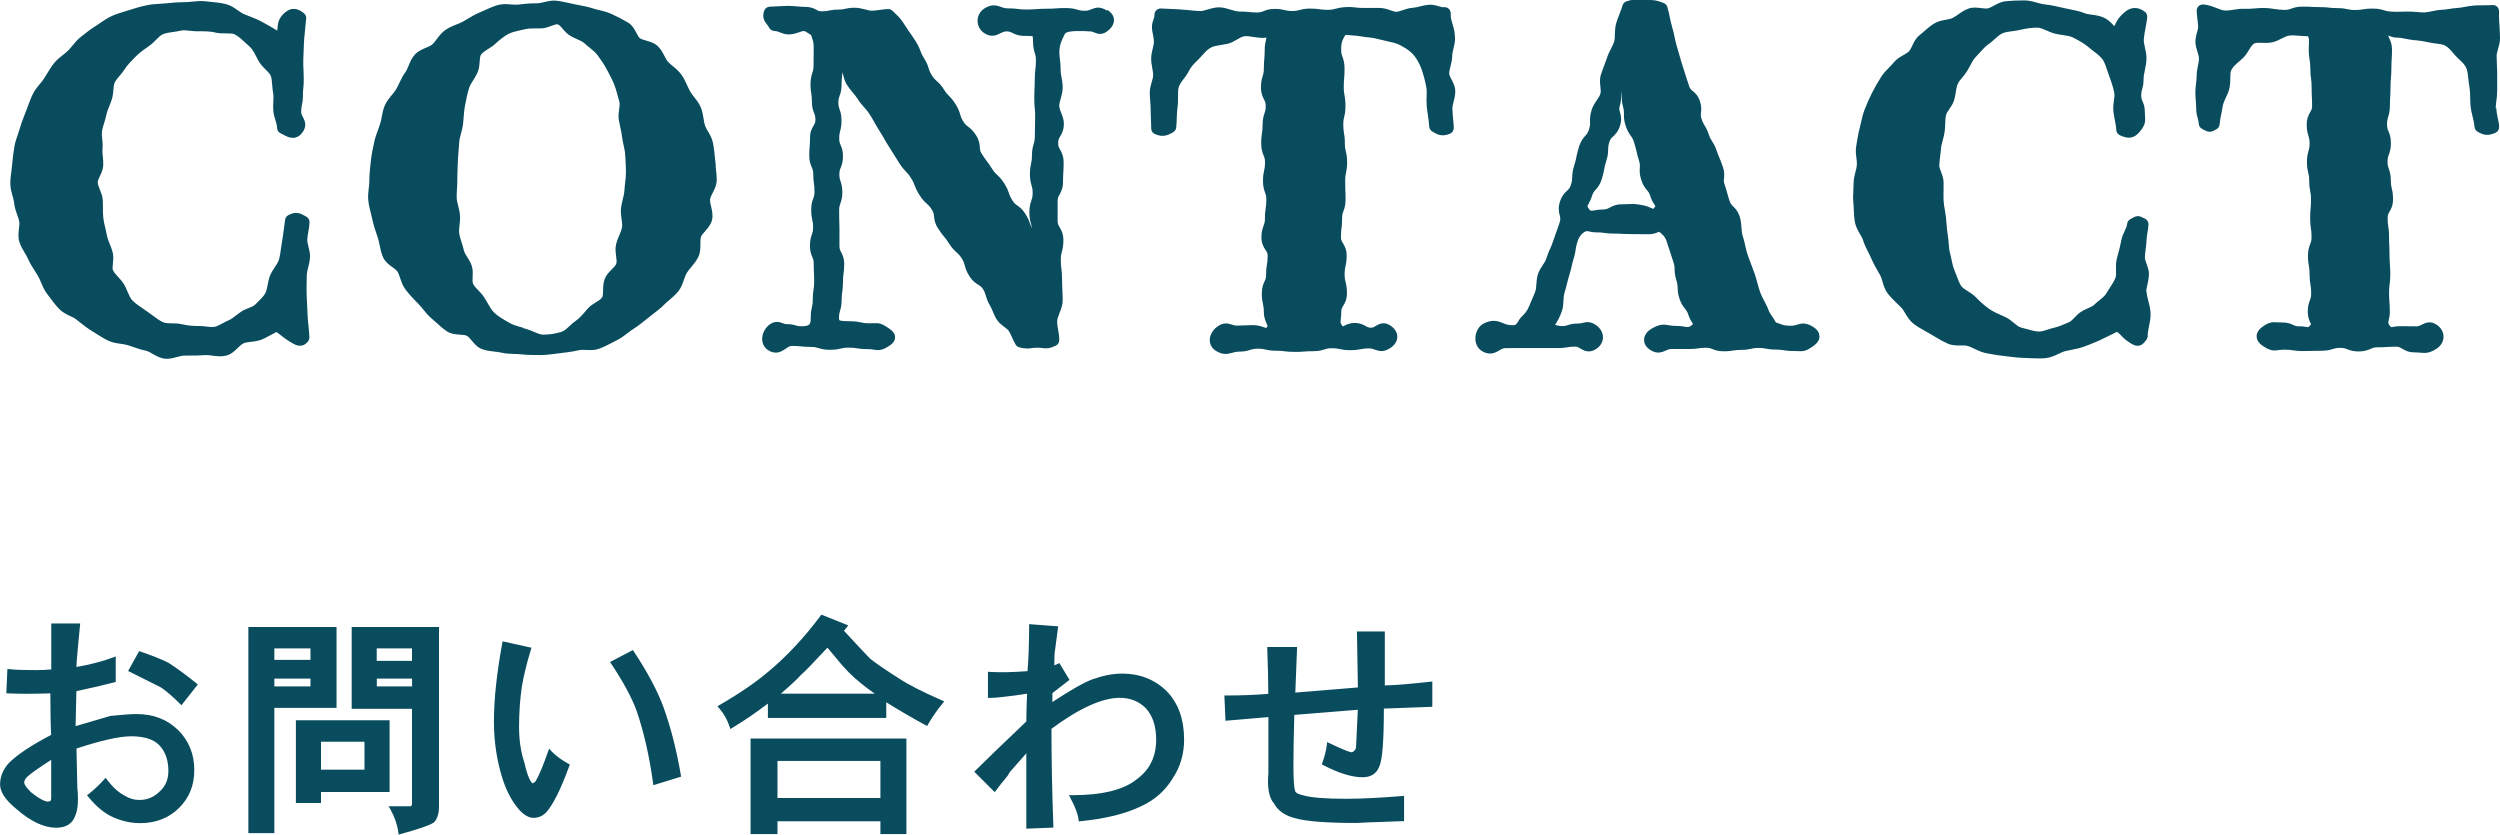 <?xml version="1.0" encoding="UTF-8"?><svg id="_レイヤー_2" xmlns="http://www.w3.org/2000/svg" viewBox="0 0 320.39 106.96"><defs><style>.cls-1{fill:#084c5e;}</style></defs><g id="_レイヤー_1-2"><path class="cls-1" d="M39.32,35.15c-.03.87-.03,1.6-.03,2.21,0,.47.03.97.06,1.48.03.45.05.91.06,1.37.01.49.07,1.02.12,1.53.05.52.11,1.02.12,1.48,0,.18-.05.36-.16.51-.77,1-1.68.46-2.11.2-.72-.43-1.02-.67-1.31-.9-.18-.15-.36-.29-.65-.48-.5.28-.88.47-1.34.71l-.23.12c-.58.3-1.19.37-1.72.43-.34.04-.65.08-.88.17-.25.1-.51.35-.79.62-.4.39-.86.83-1.49.98-.59.14-1.19.07-1.72,0-.36-.05-.7-.09-1-.07-.7.06-1.41.06-2.16.06h-.44c-.28,0-.61.09-.95.18-.4.11-.85.23-1.32.23-.08,0-.16,0-.24-.01-.61-.06-1.12-.36-1.58-.62-.3-.17-.58-.34-.81-.39-.6-.12-1.15-.31-1.67-.49-.23-.08-.46-.16-.69-.23-.28-.09-.59-.13-.92-.18-.5-.07-1.01-.14-1.52-.37-.57-.26-1.08-.58-1.56-.89-.2-.13-.4-.25-.6-.37-.59-.36-1.11-.77-1.61-1.17l-.39-.31c-.21-.17-.5-.31-.81-.45-.45-.22-.96-.46-1.37-.88-.47-.48-.87-1.02-1.26-1.54l-.33-.44c-.34-.45-.55-.94-.75-1.42-.12-.28-.24-.57-.39-.83-.13-.23-.28-.45-.42-.68-.3-.46-.6-.93-.84-1.48-.12-.27-.28-.54-.44-.81-.27-.45-.54-.91-.71-1.46-.17-.56-.1-1.13-.04-1.63.04-.35.08-.68.04-.93-.05-.28-.16-.57-.27-.88-.16-.45-.34-.96-.39-1.52-.03-.28-.11-.59-.21-.92-.13-.47-.28-1-.28-1.56s.07-1.07.14-1.58c.04-.27.07-.54.09-.81.08-.9.17-1.67.3-2.37.09-.53.26-1.02.43-1.5.09-.27.18-.53.25-.79.18-.63.41-1.23.64-1.81l.17-.43c.08-.19.15-.39.22-.59.2-.54.4-1.09.67-1.63.24-.48.56-.87.87-1.24.19-.23.38-.45.53-.69.13-.2.25-.41.38-.61.28-.46.56-.93.92-1.38.34-.42.73-.73,1.12-1.03.23-.18.45-.36.66-.56.2-.2.39-.43.57-.65.31-.38.63-.77,1.05-1.1l.23-.18c.53-.42,1.08-.86,1.69-1.23.22-.13.43-.28.64-.43.44-.3.88-.6,1.4-.84.52-.24,1.06-.41,1.59-.57.23-.07.46-.14.68-.21.75-.25,1.53-.47,2.3-.63.53-.11,1.06-.14,1.57-.17.27-.01.54-.03.81-.06.86-.09,1.59-.15,2.37-.15.34,0,.68-.04,1.02-.07.53-.05,1.08-.11,1.63-.05l.5.05c.72.07,1.46.14,2.17.31.62.15,1.12.5,1.56.81.29.21.57.4.82.5l.44.17c.65.25,1.32.51,1.97.88l.45.25c.44.25.92.51,1.36.79.02-.1.03-.22.04-.35.04-.52.09-1.23.92-1.94h0c1.01-.86,1.84-.43,2.45.05.21.17.33.43.3.7-.03.31-.06.63-.1.96-.06.56-.12,1.14-.16,1.69-.04.61-.06,1.23-.08,1.85l-.03.72c-.02.48,0,.96.03,1.44.02.38.03.75.03,1.13,0,.56-.03.85-.06,1.13-.03.24-.05.48-.05.96,0,.6-.07.92-.13,1.21-.05.24-.09.44-.09.88,0,.24.09.42.22.65.21.4.61,1.16-.11,2.04-.85,1.05-1.82.53-2.34.25-.12-.06-.25-.13-.4-.2-.27-.12-.45-.39-.46-.69-.01-.37-.12-.7-.23-1.06-.11-.34-.21-.7-.25-1.1-.04-.45-.02-.87,0-1.24.02-.4.03-.75-.02-1.04-.07-.37-.1-.74-.13-1.1-.03-.43-.06-.84-.18-1.14-.09-.25-.36-.51-.63-.78-.28-.27-.59-.58-.83-.97-.15-.23-.28-.49-.42-.76-.25-.48-.48-.93-.82-1.23-.19-.16-.38-.34-.57-.52-.43-.4-.88-.82-1.34-1.05-.27-.14-.7-.13-1.15-.13-.44,0-.9,0-1.35-.11-.66-.17-1.34-.16-2.05-.16h-.26c-.31,0-.62-.03-.93-.07-.45-.05-.88-.1-1.25,0-.3.07-.62.12-.93.16-.48.07-.93.13-1.3.29-.29.13-.57.41-.87.71-.27.27-.54.55-.88.78-.59.41-1.22.85-1.73,1.37-.56.57-1.07,1.08-1.44,1.66-.18.29-.4.55-.62.8-.26.31-.51.6-.64.9-.1.24-.13.57-.16.93-.03.37-.07.79-.2,1.2-.09.3-.21.59-.33.89-.16.39-.3.75-.38,1.13-.07.32-.16.64-.26.96-.12.39-.24.77-.29,1.14-.04.27,0,.61.03.96.04.37.08.79.04,1.22-.03.31,0,.65.04,1.01.03.37.07.75.05,1.15-.02.51-.23.96-.42,1.35-.14.29-.28.6-.28.81,0,.27.13.6.27.94.16.4.34.85.37,1.34.02.34.02.67.02.99,0,.46,0,.89.05,1.29.05.44.15.87.26,1.32.07.3.14.6.2.9.07.39.22.77.38,1.17.13.32.25.63.34.95.15.51.1,1.03.05,1.48-.03.33-.07.68,0,.86.12.3.39.58.66.88.25.28.52.56.73.9.2.32.34.66.48.99.19.44.37.85.62,1.12.39.4.93.77,1.45,1.12l.48.33c.2.14.4.29.61.44.48.36.93.7,1.39.91.29.14.71.14,1.16.15.41,0,.83.01,1.26.11.83.2,1.6.23,2.25.23.3,0,.6.03.9.07.39.05.75.09,1.06.03.32-.07.65-.25,1-.44.26-.14.52-.29.79-.4.33-.14.63-.37.95-.62.21-.16.42-.33.65-.48.32-.21.67-.35.97-.47.32-.13.62-.24.79-.41l.26-.25c.41-.4.8-.78,1.05-1.19.17-.29.24-.68.32-1.1.08-.4.15-.81.32-1.22.15-.38.37-.71.58-1.03.25-.37.48-.72.58-1.1.1-.39.17-.85.23-1.33.05-.35.1-.72.17-1.1.08-.44.14-.95.21-1.48.05-.36.09-.73.15-1.1.04-.25.18-.46.4-.58.99-.55,1.57-.24,2.17.1l.14.08c.27.15.43.44.42.74-.02.45-.09.85-.16,1.23-.05.32-.11.62-.13.94-.01.3.07.63.16.98.1.4.21.82.19,1.27-.02.51-.14.97-.24,1.38-.08.31-.15.6-.16.84ZM91.71,21.29c.07.58.14,1.18.14,1.8s-.28,1.17-.52,1.64c-.16.31-.31.6-.33.83-.03.24.05.56.13.91.12.51.26,1.09.13,1.68-.14.62-.54,1.08-.9,1.48-.22.25-.45.51-.52.72-.08.23-.08.56-.08.91,0,.52,0,1.1-.26,1.65-.24.51-.58.92-.91,1.31-.22.26-.42.5-.57.75-.15.24-.25.55-.37.88-.16.47-.35,1-.7,1.46-.35.44-.76.79-1.16,1.13-.24.2-.48.4-.69.62-.42.43-.89.79-1.34,1.13-.2.16-.41.31-.6.47-.62.51-1.29,1.05-2.01,1.51-.25.16-.49.34-.72.52-.42.32-.86.66-1.37.91-.19.1-.38.2-.58.3-.55.29-1.12.58-1.72.8-.56.2-1.13.17-1.64.15-.35-.02-.68-.03-.93.03-.83.2-1.66.29-2.46.39l-.55.07c-.61.08-1.25.16-1.92.16h-.21c-.74,0-1.5,0-2.27-.09-.3-.04-.59-.04-.89-.05-.52-.02-1.05-.03-1.6-.16-.3-.07-.61-.1-.92-.14-.52-.06-1.05-.12-1.58-.31-.6-.22-.99-.69-1.34-1.11-.21-.25-.44-.52-.63-.61-.19-.1-.54-.12-.87-.14-.54-.04-1.15-.08-1.68-.43-.49-.32-.92-.72-1.33-1.09-.2-.18-.4-.36-.6-.53-.43-.36-.78-.78-1.11-1.19-.19-.23-.38-.46-.58-.67l-.25-.26c-.48-.5-.98-1.02-1.42-1.6-.35-.45-.52-.97-.68-1.43-.11-.32-.21-.62-.35-.86-.11-.19-.39-.39-.66-.59-.44-.32-.93-.68-1.19-1.25-.23-.5-.34-1.02-.44-1.53-.07-.33-.13-.64-.22-.92l-.07-.22c-.24-.7-.48-1.43-.65-2.18-.05-.24-.11-.48-.17-.72-.14-.56-.29-1.14-.35-1.74-.06-.54,0-1.07.06-1.58.04-.31.07-.63.07-.94,0-.76.08-1.49.16-2.21l.03-.27c.09-.87.27-1.7.43-2.44.12-.58.32-1.12.51-1.64.09-.24.17-.47.25-.71.1-.29.15-.6.21-.91.09-.49.19-1,.41-1.5.23-.51.58-.93.88-1.3.21-.26.42-.5.56-.75.15-.26.28-.53.41-.8.22-.46.44-.93.77-1.38.16-.22.29-.52.42-.85.19-.46.41-.98.79-1.4.41-.45.95-.68,1.43-.88.32-.13.62-.26.8-.42.21-.18.4-.44.6-.71.29-.39.63-.83,1.09-1.15.46-.32.95-.52,1.43-.71.29-.11.57-.23.83-.37.22-.12.44-.25.65-.38.48-.29.98-.58,1.54-.81.24-.1.49-.21.73-.32.51-.23,1.03-.47,1.61-.62.56-.15,1.12-.1,1.61-.06.34.03.65.05.92.02.92-.12,1.7-.17,2.46-.17.26,0,.57-.07.89-.15.46-.11.97-.24,1.52-.18.6.06,1.19.2,1.75.32.21.05.41.1.62.14l.57.11c.59.11,1.19.23,1.78.42.27.09.55.16.83.22.5.12,1.01.25,1.5.47.68.3,1.43.69,2.16,1.12.54.32.83.86,1.08,1.33.15.28.3.57.45.68.18.13.47.21.79.3.48.14,1.03.29,1.47.69.41.38.66.85.88,1.28.15.29.29.56.46.75.18.2.41.39.66.6.36.29.76.63,1.07,1.07.31.43.52.9.72,1.34.12.26.24.53.38.78.13.24.32.47.52.73.29.37.62.78.83,1.27.21.49.29.98.37,1.46.05.32.1.62.18.89.08.24.23.51.4.79.24.41.51.88.62,1.42.14.69.21,1.41.28,2.1l.03.29c.02.2.04.4.07.61ZM67.01,42.04l.38.1c.35.1.67.24.99.37.45.19.87.38,1.25.38.76,0,1.58-.13,2.32-.36.34-.11.68-.41,1.03-.74.25-.23.51-.47.8-.67.5-.35.9-.82,1.36-1.36l.22-.25c.28-.32.63-.54.98-.75.36-.22.7-.42.84-.68.09-.17.1-.52.11-.87.01-.46.02-.99.22-1.5.19-.48.56-.85.88-1.18.26-.26.53-.53.6-.77.06-.21.02-.56-.03-.92-.06-.46-.13-.98-.01-1.51.1-.42.25-.79.41-1.16.16-.37.3-.73.36-1.07.05-.28,0-.63-.06-1.01-.06-.41-.13-.88-.08-1.37.05-.41.14-.79.23-1.16.1-.4.19-.78.21-1.14.02-.34.06-.68.1-1.03.05-.46.1-.89.1-1.31,0-.6-.03-1.19-.07-1.77l-.03-.49c-.02-.38-.1-.76-.19-1.16-.08-.36-.16-.71-.2-1.07-.05-.46-.15-.89-.25-1.36-.06-.28-.12-.56-.17-.84-.09-.5-.02-.99.04-1.41.05-.35.09-.68.04-.9l-.06-.21c-.19-.7-.36-1.36-.58-1.95-.2-.54-.48-1.07-.75-1.58l-.23-.43c-.35-.67-.8-1.31-1.2-1.85-.26-.35-.62-.64-1-.95-.21-.17-.41-.33-.6-.51-.28-.26-.65-.42-1.07-.61-.26-.11-.52-.23-.76-.37-.42-.23-.73-.59-1-.9-.22-.26-.48-.55-.66-.6-.17-.04-.52.09-.83.2-.41.15-.86.32-1.36.32h-.43c-.14,0-.27,0-.4,0-.44,0-.85.02-1.25.12-.21.05-.41.1-.62.14-.52.12-1.02.23-1.44.45-.58.32-1.11.75-1.72,1.3-.27.25-.58.44-.88.63-.37.24-.72.46-.91.73-.12.17-.14.53-.17.89-.03.46-.07.98-.3,1.46-.14.3-.32.59-.5.88-.24.38-.46.73-.58,1.12-.18.58-.31,1.23-.44,1.91l-.07.35c-.08.41-.12.85-.15,1.32-.03.33-.05.66-.09,1-.05.4-.15.77-.25,1.14-.11.41-.22.8-.24,1.19-.02.26-.04.53-.06.8-.04.51-.09,1.04-.11,1.58l-.03.78c-.02.52-.04,1.06-.04,1.62,0,.37-.02.74-.04,1.11-.03.4-.05.79-.04,1.17.01.35.1.71.2,1.09.09.37.19.75.22,1.16.04.46-.01.9-.06,1.3-.04.37-.08.71-.04.99.05.39.18.78.31,1.19.11.34.21.66.28.99.06.29.25.6.46.92.21.34.43.69.56,1.1.16.5.13,1,.11,1.44-.01.33-.03.67.05.84.14.3.4.58.69.87.25.26.5.52.71.84.18.26.34.55.5.83.25.44.49.86.79,1.15.48.47,1.07.81,1.69,1.17l.26.15c.53.31,1.14.47,1.79.64ZM141.87,1.36c-.9-.57-1.47-.4-2.03-.16-.23.1-.43.18-.78.18-.51,0-.74-.06-1.03-.15-.34-.1-.73-.2-1.46-.2-.65,0-.98.02-1.3.05-.29.02-.59.04-1.18.04-.65,0-.98.03-1.31.05-.29.02-.59.05-1.17.05s-.85-.03-1.15-.07c-.33-.04-.67-.08-1.33-.08-.35,0-.58-.08-.85-.18-.49-.18-1.16-.42-2.12.19-.54.34-.86.92-.88,1.55-.01.63.29,1.23.82,1.59.94.65,1.67.27,2.11.04.26-.13.46-.22.75-.24.4,0,.56.09.81.21.33.16.74.37,1.51.37.31,0,.94,0,1.04.03.01.02.07.15.07.69,0,.73.12,1.13.22,1.45.08.28.15.5.15.98,0,.57-.04.85-.07,1.13-.04.32-.07.65-.08,1.3,0,.59-.02.89-.03,1.18-.01.31-.03.62-.03,1.25,0,.65.03.98.06,1.3.03.28.06.57.05,1.13,0,.6-.01.9-.02,1.19,0,.31-.02.62-.02,1.24,0,.49-.07.71-.15.99-.1.34-.21.72-.22,1.44,0,.53-.05.77-.11,1.05-.07.32-.14.68-.15,1.37,0,.72.11,1.11.21,1.44.08.28.15.5.14.99,0,.48-.08.69-.17.97-.11.32-.24.73-.25,1.46,0,.72.1,1.1.19,1.43.05.19.1.36.12.6-.1-.2-.15-.35-.21-.52-.11-.31-.23-.67-.6-1.26-.4-.64-.76-.89-1.05-1.1-.23-.16-.4-.28-.63-.66-.27-.43-.35-.65-.44-.92-.11-.31-.23-.67-.6-1.25-.37-.59-.66-.85-.9-1.08-.21-.19-.38-.35-.64-.76-.33-.53-.52-.78-.71-1.03-.17-.23-.34-.46-.64-.93-.21-.33-.22-.51-.24-.81-.02-.37-.06-.88-.48-1.55-.39-.62-.73-.89-1.01-1.1-.23-.17-.39-.3-.63-.68-.26-.41-.32-.62-.4-.9-.1-.33-.21-.7-.58-1.3-.36-.57-.62-.84-.85-1.07-.2-.2-.37-.37-.64-.81-.38-.6-.66-.85-.92-1.08-.21-.19-.38-.34-.64-.75s-.33-.63-.41-.9c-.1-.33-.21-.69-.59-1.29-.27-.43-.36-.66-.46-.93-.11-.3-.24-.65-.6-1.22-.33-.52-.51-.77-.69-1.03-.17-.23-.33-.47-.64-.95-.55-.87-.72-1.05-1.26-1.57l-.38-.37c-.16-.15-.37-.24-.58-.23-.39.02-.74.06-1.08.11-.33.05-.64.09-.97.1-.24.02-.56-.08-.88-.16-.4-.1-.85-.22-1.35-.22-.62,0-.94.07-1.23.14-.25.06-.44.1-.88.1-.61,0-.93.07-1.22.13-.24.05-.45.09-.89.09-.33,0-.45-.07-.67-.19-.3-.16-.7-.38-1.43-.38-.33,0-.67-.03-1.01-.06-.35-.03-.71-.06-1.06-.07-.46,0-1.03.03-1.54.06-.35.02-.68.04-.92.04-.33,0-.62.2-.74.51-.34.89.09,1.44.35,1.77.1.13.19.25.27.4.13.26.4.43.7.44.27,0,.47.09.73.19.28.11.6.24,1,.25.56.02,1.06-.15,1.45-.29.17-.06.46-.15.52-.15.24.02.36.11.58.26.12.08.25.17.41.25.06.21.11.37.16.52.12.34.17.5.17,1.12,0,.57,0,.86-.01,1.14,0,.29-.01.58-.01,1.17,0,.45-.07.64-.15.9-.1.31-.23.7-.24,1.4,0,.64.05.98.1,1.28.04.28.08.51.08,1.02,0,.73.15,1.13.28,1.45.1.25.17.44.17.86,0,.36-.08.5-.23.75-.19.32-.46.76-.46,1.56,0,.54-.02.82-.05,1.09-.02.3-.05.61-.05,1.21,0,.75.18,1.15.32,1.48.11.25.19.42.19.83,0,.64.05.97.09,1.27.04.28.07.52.07,1.04,0,.44-.07.62-.16.88-.12.31-.26.71-.26,1.42,0,.66.07,1.01.14,1.32.06.26.11.49.1.99,0,.44-.07.63-.16.89-.11.31-.24.7-.24,1.41,0,.74.17,1.14.3,1.46.11.26.18.43.18.85,0,.6.02.9.03,1.2.02.28.03.55.03,1.1,0,.52-.04.75-.08,1.03-.05.3-.1.64-.1,1.27,0,.49-.05.72-.11.98-.07.31-.15.66-.15,1.32,0,.85-.06,1.12-1.24,1.12h-.03c-.3,0-.44-.04-.63-.1-.25-.08-.56-.17-1.15-.17-.22,0-.35-.05-.54-.12-.4-.15-1.06-.39-1.83.29-.54.48-.85,1.2-.8,1.87.04.55.32,1.01.77,1.3.35.23.68.31.97.31.55,0,.98-.3,1.28-.51.31-.22.52-.35.79-.35.56,0,.85.03,1.13.06.32.03.65.07,1.3.07.49,0,.71.07.98.15.34.1.72.22,1.44.22s1.07-.08,1.39-.16c.28-.06.52-.12,1.04-.12.54,0,.8.04,1.09.09.31.05.67.1,1.34.1.33,0,.55.03.76.07.62.1,1.06.12,1.94-.45.28-.18.8-.52.81-1.12.01-.6-.48-.94-.87-1.21-.86-.6-1.19-.64-1.91-.61-.16,0-.35.01-.6.01-.49,0-.72-.06-.98-.11-.31-.07-.65-.14-1.32-.15-.33,0-1.34,0-1.47-.15,0,0-.04-.06-.04-.28,0-.46.06-.67.14-.93.09-.32.2-.69.2-1.38,0-.52.04-.76.08-1.03.04-.3.09-.64.09-1.27,0-.52.03-.76.07-1.04.04-.3.09-.63.09-1.26,0-.77-.23-1.2-.4-1.52-.13-.25-.21-.4-.21-.78v-2.3c-.01-.58-.02-.87-.03-1.16,0-.28-.01-.57-.01-1.13,0-.43.07-.62.16-.88.11-.31.25-.71.25-1.42,0-.7-.13-1.09-.23-1.4-.09-.26-.15-.45-.15-.9,0-.42.07-.6.17-.85.13-.32.29-.72.29-1.45,0-.73-.16-1.13-.3-1.45-.11-.26-.18-.43-.18-.85,0-.47.05-.68.12-.95.08-.32.18-.67.17-1.35,0-.71-.13-1.09-.24-1.4-.09-.26-.15-.45-.16-.89,0-.44.07-.62.16-.88.11-.31.25-.71.25-1.42,0-.53.03-.79.06-1.06.02-.16.04-.33.05-.54.03.09.05.18.07.28.11.42.23.9.5,1.33.24.37.5.7.77,1.02.24.29.47.57.65.86.24.38.53.71.8,1.02.25.28.49.55.67.84.31.49.46.75.6,1.01.16.28.31.56.65,1.1.32.5.46.76.61,1.01.15.28.31.55.65,1.09l.65,1.03c.16.26.33.52.65,1.04.37.58.63.85.85,1.09.2.21.38.39.66.84.29.45.38.69.48.96.12.31.25.65.62,1.23.38.6.67.87.93,1.1.22.2.39.35.66.78.22.35.24.55.27.84.04.39.08.87.51,1.54.35.56.57.82.78,1.07.18.22.36.43.66.91.39.61.68.87.94,1.1.22.2.39.35.66.77.26.41.32.63.39.91.09.33.19.74.59,1.36.42.67.83.92,1.15,1.12.25.16.42.26.65.63.13.21.22.49.32.8.11.36.24.77.48,1.15.15.24.27.52.4.83.14.34.29.69.51,1.04.25.41.63.69.96.94.25.19.49.37.6.55.16.26.27.51.38.76.14.3.28.61.47.95.11.19.29.32.5.37.75.18,1.08.16,1.54.1.19-.03.41-.06.77-.06.31,0,.51.03.67.05.53.07.87.06,1.66-.3.29-.13.47-.42.46-.74,0-.58-.09-1.01-.16-1.39-.06-.33-.11-.61-.11-.95,0-.34.15-.73.31-1.14.2-.5.4-1.01.4-1.59,0-.44-.02-.88-.04-1.33-.02-.46-.04-.92-.04-1.39,0-.68-.05-1.04-.09-1.36-.04-.29-.08-.57-.07-1.14,0-.53.07-.77.14-1.05.09-.34.19-.72.19-1.44,0-.85-.28-1.32-.48-1.66-.16-.27-.26-.44-.26-.84,0-.62,0-.94,0-1.25,0-.31,0-.62,0-1.24,0-.42.09-.59.25-.87.19-.36.44-.8.44-1.62,0-.6.02-.9.04-1.2.02-.32.04-.64.04-1.29,0-.83-.26-1.3-.45-1.64-.16-.27-.25-.44-.25-.85,0-.41.1-.58.26-.85.2-.34.47-.81.47-1.65,0-.49-.18-.95-.34-1.36-.13-.34-.26-.66-.25-.92,0-.27.09-.58.19-.92.11-.41.24-.87.25-1.36.01-.46-.07-.89-.14-1.3-.07-.36-.13-.69-.12-1,0-.45-.04-.87-.09-1.28-.04-.36-.08-.7-.08-1.02.02-.93.31-1.51.52-1.93.06-.11.11-.21.15-.31.08-.18.18-.41,1.57-.45.73-.01.84,0,1.39.03l.35.02c.21.01.35.07.52.14.38.16,1.01.41,1.8-.29.19-.17.76-.68.7-1.4-.04-.47-.33-.88-.86-1.21ZM186.5,11.65c0-.54-.25-1.02-.47-1.44-.15-.29-.3-.59-.31-.79,0-.27.08-.58.17-.92.1-.4.22-.85.22-1.32,0-.29.08-.62.16-.96.1-.4.2-.82.2-1.27,0-.81-.18-1.39-.33-1.91-.14-.45-.25-.81-.22-1.29.01-.23-.08-.45-.24-.61-.16-.16-.39-.24-.61-.22-.25.02-.46-.05-.73-.13-.34-.1-.72-.21-1.19-.18-.44.03-.85.13-1.21.22-.32.08-.62.15-.89.17-.47.03-.9.17-1.27.3-.31.1-.59.2-.83.21-.17.02-.48-.09-.78-.2-.4-.14-.85-.29-1.36-.29-.4,0-.82,0-1.23,0-.29,0-.59,0-.89,0-.45,0-.69-.03-.95-.06-.34-.04-.69-.09-1.4-.04-.6.04-.94.14-1.22.21-.27.08-.47.13-.97.13s-.75-.03-1.02-.07c-.29-.04-.62-.09-1.24-.09-.67,0-1.03.1-1.34.18-.26.07-.46.13-.92.13s-.68-.05-.95-.11c-.31-.07-.66-.16-1.31-.16-.72,0-1.11.16-1.43.29-.25.1-.42.17-.83.17-.52,0-.78-.03-1.04-.06-.3-.03-.61-.06-1.21-.06-.35,0-.73-.12-1.14-.24-.45-.14-.91-.28-1.42-.3-.54-.01-1.05.14-1.5.27-.39.12-.76.23-1.08.21-.41-.02-.83-.06-1.27-.11-.42-.04-.85-.08-1.3-.11-.38-.02-.73-.04-1.08-.05-.38-.01-.78-.03-1.27-.06-.23-.01-.44.07-.61.22-.16.16-.25.38-.24.6,0,.22-.04.36-.12.57-.09.25-.2.57-.2.99,0,.34.07.66.13.97.06.31.12.6.12.9,0,.26-.08.57-.15.89-.09.38-.2.81-.2,1.27,0,.44.07.84.14,1.23.06.33.12.65.11.93,0,.26-.09.57-.19.89-.11.38-.24.81-.24,1.26,0,.41.03.81.06,1.2.03.33.06.65.05.96,0,.42.02.9.04,1.37.02.41.04.8.03,1.1,0,.31.17.6.46.73,1.05.5,1.78.13,2.38-.24.21-.13.35-.35.37-.6.04-.41.06-.83.07-1.24.02-.49.04-.96.1-1.37.07-.49.06-.96.06-1.37,0-.42,0-.81.07-1.11.1-.4.37-.76.66-1.13.22-.29.45-.59.61-.92.29-.6.67-.99,1.17-1.47l.2-.2c.15-.15.28-.3.42-.46.36-.4.67-.75,1.1-.97.32-.17.73-.23,1.21-.31.3-.05.61-.1.93-.17.43-.1.8-.32,1.16-.53.36-.21.7-.41,1.01-.44.3-.03.68.03,1.08.09.39.06.83.13,1.3.13.14,0,.28-.02.4-.06,0,.11-.03.22-.06.37-.06.27-.15.65-.15,1.21s-.03.85-.05,1.14c-.03.32-.06.64-.06,1.27,0,.48-.07.7-.15.97-.1.33-.22.71-.22,1.43,0,.79.22,1.22.39,1.56.14.27.22.43.22.84,0,.47-.07.68-.16.95-.11.32-.24.72-.24,1.46,0,.54-.04.79-.08,1.08-.05.31-.1.66-.1,1.32,0,.75.17,1.17.3,1.5.11.26.19.46.19.9,0,.52-.05.75-.11,1.03-.07.32-.15.68-.15,1.37,0,.74.15,1.14.26,1.47.1.27.17.47.17.93,0,.54-.04.79-.08,1.08-.05.31-.1.66-.1,1.32,0,.46-.07.65-.17.92-.12.33-.28.74-.28,1.48,0,.84.31,1.3.53,1.64.18.27.27.4.27.76,0,.54-.04.79-.09,1.07-.05.31-.11.66-.11,1.33,0,.43-.08.6-.2.87-.16.34-.35.76-.35,1.53,0,.69.08,1.05.15,1.37.06.28.11.52.11,1.03,0,.64.2,1.11.35,1.45.05.12.13.29.13.34,0,0-.01.05-.12.17-.04.04-.07.07-.07.08-.06-.01-.19-.06-.29-.1-.31-.12-.75-.25-1.29-.27-.55,0-.83.02-1.1.03-.26.01-.52.02-1.05.03-.28,0-.46-.06-.67-.13-.54-.19-1.1-.3-1.89.29-.59.44-.95,1.1-.93,1.74.01.54.28,1,.75,1.31.49.32.91.42,1.28.42.32,0,.6-.08.86-.15.27-.07.52-.14.86-.14.72,0,1.12-.13,1.43-.23.27-.08.48-.15.95-.15.51,0,.75.05,1.02.11.32.07.68.15,1.36.15.54,0,.81.03,1.09.07.3.04.65.08,1.29.08s.94-.02,1.25-.05c.28-.02.57-.04,1.13-.04.72,0,1.12-.13,1.43-.23.27-.09.48-.15.95-.15.51,0,.75.05,1.02.11.32.07.68.14,1.35.14s1.03-.07,1.34-.13c.28-.05.52-.1,1.04-.1.33,0,.53.08.76.16.56.21,1.14.35,2-.22.54-.36.85-.85.87-1.38.02-.53-.26-1.03-.77-1.41-.91-.69-1.62-.25-2-.02-.24.15-.37.22-.59.22h0c-.32,0-.44-.07-.67-.2-.3-.17-.7-.4-1.44-.41-.59,0-1.09.23-1.39.39-.03.02-.07.04-.11.06-.33-.38-.33-.44-.27-.94.03-.25.06-.54.06-.92s.09-.53.25-.79c.2-.33.48-.79.48-1.62,0-.7-.09-1.07-.17-1.39-.07-.28-.13-.51-.13-1.01s.05-.75.11-1.03c.07-.32.15-.69.15-1.37,0-.82-.28-1.28-.48-1.61-.16-.27-.25-.41-.25-.79,0-.55.03-.82.07-1.11.04-.32.08-.65.08-1.29,0-.46.07-.65.17-.92.12-.33.27-.73.27-1.47,0-.62-.01-.93-.03-1.23-.01-.29-.02-.58-.02-1.17,0-.52.05-.76.11-1.04.07-.32.14-.68.14-1.36s-.09-1.07-.17-1.39c-.07-.28-.12-.51-.12-1.01,0-.67-.06-1.02-.11-1.33-.05-.29-.09-.54-.09-1.07s.05-.75.12-1.02c.08-.32.16-.69.16-1.38s-.07-1.03-.12-1.35c-.05-.28-.1-.53-.1-1.06,0-.57.02-.85.05-1.13.03-.32.05-.63.05-1.27,0-.74-.15-1.15-.26-1.47-.1-.27-.17-.47-.17-.93v-.27q0-.82.48-1.51c.04-.06.07-.1.09-.12.03,0,.06,0,.1.01.44.05,1.21.07,1.87.18.33.06.64.11.95.13.53.04,1.03.16,1.51.28.2.05.39.1.58.14l.22.05c.68.15,1.27.27,1.73.52.69.36,1.23.69,1.64,1.14.33.36.79.99,1.13,1.95.25.72.47,1.53.62,2.36.06.31.04.69.03,1.11-.02.42-.03.9.02,1.39.03.31.08.63.13.96.07.49.15,1,.18,1.53.02.26.16.49.38.63.63.38,1.22.73,2.28.29.3-.13.49-.42.49-.75,0-.28-.04-.65-.08-1.05-.04-.46-.09-.97-.1-1.43,0-.23.07-.52.15-.84.11-.42.23-.89.22-1.41ZM233.18,43.1c.02.68-.59,1.1-.88,1.31-.84.59-1.19.63-1.91.59-.15,0-.34-.02-.59-.02-.62,0-.95-.05-1.24-.1-.26-.04-.49-.08-.99-.08-.63,0-.97-.06-1.26-.12-.26-.05-.48-.09-.96-.09s-.69.05-.94.11c-.3.07-.64.14-1.29.14-.49,0-.72.04-.99.08-.29.05-.62.1-1.24.1-.71,0-1.1-.15-1.41-.28-.25-.1-.42-.17-.82-.17-.5,0-.73.03-1,.07-.29.04-.61.09-1.23.09-.55,0-.83,0-1.11,0-.28,0-.56,0-1.12,0-.29,0-.48.09-.73.2-.45.2-1.14.51-2.05-.13-.66-.46-.74-1.02-.72-1.31.03-.55.4-1.06,1.05-1.42.99-.55,1.46-.51,2.12-.39.26.05.55.09.96.09.54,0,.96.07,1.25.13q.44.09.8-.29s.07-.08.09-.1c-.02-.03-.04-.06-.06-.09-.16-.24-.37-.57-.53-1.06-.13-.42-.26-.57-.43-.79-.22-.27-.49-.61-.72-1.31-.21-.66-.22-1.04-.23-1.38-.01-.28-.02-.5-.16-.96-.21-.67-.22-1.05-.23-1.39,0-.28-.01-.5-.16-.96-.17-.56-.27-.83-.36-1.11-.09-.28-.19-.56-.37-1.13l-.12-.38q-.2-.65-.81-1.13c-.15-.11-.21-.13-.21-.13.02.01-.03.04-.08.06-.25.11-.64.27-1.24.27-.56,0-.84,0-1.12-.01-.27,0-.54-.01-1.09-.01-.58,0-.87-.02-1.15-.03-.26-.02-.53-.03-1.06-.03-.61,0-.94-.05-1.22-.09-.27-.04-.5-.07-1-.07s-.83-.08-1.07-.14q-.27-.07-.56.13-.59.42-.8,1.12l-.06.18c-.14.45-.17.67-.2.92-.04.28-.08.59-.26,1.16-.14.47-.2.72-.25.96-.06.28-.12.56-.29,1.1-.13.43-.24.83-.33,1.21-.09.36-.17.69-.27.99-.13.42-.15.83-.17,1.22-.02.37-.04.73-.14,1.07-.3.96-.66,1.52-.88,1.85-.01.02-.03.04-.04.06.11.06.41.17.92.18.34,0,.48-.05.7-.12.28-.09.62-.22,1.26-.2.27,0,.44-.04.64-.09.45-.11,1.07-.25,1.86.39.5.41.77.94.75,1.51-.02.55-.31,1.06-.82,1.41-.95.66-1.67.22-2.06-.02-.26-.16-.41-.25-.66-.25-.5,0-.73.04-.99.08-.29.05-.63.11-1.26.11h-4.5c-.56,0-.83,0-1.11,0-.29,0-.57.01-1.14.01-.26,0-.44.1-.73.27-.29.18-.69.42-1.2.42-.25,0-.54-.06-.85-.21-.64-.31-1.03-.94-1.03-1.7-.01-.83.42-1.61,1.06-1.94,1.15-.59,1.89-.29,2.48-.05.37.15.67.27,1.19.27.47,0,.54-.12.83-.61l.07-.12c.11-.17.23-.29.37-.43.26-.26.62-.62.86-1.22.09-.24.2-.48.32-.75.17-.38.35-.8.52-1.26.07-.2.09-.5.11-.82.03-.42.06-.89.22-1.38.14-.41.37-.76.59-1.09.2-.3.38-.58.47-.87.2-.64.35-.95.49-1.26.12-.27.24-.52.42-1.07.2-.61.31-.91.42-1.21.11-.28.21-.56.39-1.13.12-.37.07-.55,0-.86-.1-.39-.24-.93.02-1.74.25-.79.64-1.15.92-1.42.23-.22.37-.35.49-.74.16-.49.16-.73.17-1.03.01-.35.03-.75.25-1.45.18-.55.23-.83.29-1.13.07-.32.13-.65.33-1.29.24-.75.55-1.11.8-1.39.21-.23.34-.38.48-.82.15-.47.14-.7.13-.99,0-.35-.02-.79.21-1.52.16-.49.43-.91.68-1.27.19-.28.37-.55.44-.79.07-.23.04-.56,0-.92-.05-.46-.11-.97.05-1.48.12-.39.27-.77.41-1.14.13-.34.26-.68.37-1.02.13-.44.33-.82.52-1.2.16-.32.32-.63.41-.92.08-.27.09-.61.1-.97.01-.41.03-.88.15-1.34.11-.38.26-.78.42-1.19.15-.38.31-.78.4-1.12.07-.26.26-.46.52-.55.79-.26,1.16-.25,1.69-.2.18.02.4.03.7.03h.23c.89,0,1.13,0,2.13.38.23.09.41.28.48.52.13.45.23.89.32,1.33.09.42.17.83.29,1.22.14.45.23.9.33,1.35.09.43.18.84.3,1.22.13.41.25.83.36,1.23.12.44.25.88.39,1.3.12.36.23.72.34,1.07.15.49.31.97.47,1.44.11.31.22.41.44.59.29.24.68.56.93,1.3.24.7.18,1.14.14,1.49-.03.27-.05.43.07.79.15.45.27.64.4.86.16.26.34.56.54,1.17.15.43.26.61.41.83.17.27.37.57.58,1.19.17.5.27.75.38.99.11.27.23.54.42,1.1.24.69.19,1.13.15,1.48-.03.26-.05.44.08.8.19.55.26.84.34,1.12.07.26.13.51.31,1.02.12.34.24.46.43.65.25.24.6.57.84,1.28.17.5.21,1.02.24,1.47.03.39.06.76.16,1.06.15.44.25.88.34,1.31.09.4.18.78.3,1.13.14.41.3.82.45,1.22.15.38.29.76.43,1.14.14.41.26.83.37,1.25.11.4.21.79.35,1.17.13.36.31.71.51,1.08.2.38.41.77.56,1.2.12.31.28.55.47.82.15.22.32.46.47.75.24.08.43.15.59.21.41.15.57.21,1.29.22.39,0,.6-.07.84-.14.58-.18,1.14-.29,2.03.27.22.14.8.5.82,1.16ZM203.45,26.46s.01.08.16.28c.24.31.24.3.72.22.28-.05.63-.11,1.08-.11.42,0,.59-.09.87-.24.36-.19.8-.43,1.62-.43.36,0,.61-.01.83-.02.6-.03.95-.03,1.86.15.47.1.82.25,1.08.37.07.03.15.07.21.09.03-.03.08-.09.15-.17.06-.08.1-.14.12-.18-.03-.05-.07-.11-.1-.16-.16-.24-.38-.58-.54-1.09-.13-.43-.26-.59-.45-.81-.23-.28-.51-.62-.74-1.35-.22-.71-.19-1.15-.17-1.5.02-.29.03-.5-.1-.93-.19-.6-.26-.91-.33-1.22-.07-.28-.13-.56-.3-1.11-.14-.45-.27-.64-.44-.87-.2-.28-.44-.62-.66-1.32-.22-.7-.21-1.12-.2-1.46,0-.28,0-.51-.13-.96-.17-.54-.15-1.09-.14-1.52,0-.13,0-.3,0-.43-.03.15-.05.39-.06.57-.03.4-.06.85-.2,1.31-.11.35-.06.52.02.81.11.39.26.92.01,1.72-.24.78-.62,1.13-.9,1.4-.22.21-.35.33-.47.7-.15.47-.15.7-.16.98,0,.35-.01.74-.23,1.42-.17.53-.22.81-.27,1.09-.06.31-.12.64-.31,1.26-.23.74-.54,1.09-.79,1.37-.2.22-.33.37-.46.78-.13.43-.3.74-.43.99-.07.14-.17.32-.17.38ZM275.05,37.36c0-.2.06-.48.13-.77.09-.42.2-.89.22-1.43.01-.47-.14-.89-.29-1.3-.13-.35-.24-.67-.23-.95.01-.32.06-.65.1-.99.05-.4.1-.81.12-1.24.02-.31.06-.55.1-.81.06-.32.11-.66.14-1.09.02-.31-.15-.6-.42-.74l-.13-.07c-.62-.33-.92-.38-1.53-.02l-.25.14c-.22.12-.37.33-.4.58-.05.37-.18.64-.33.95-.15.31-.32.67-.41,1.12-.13.72-.3,1.35-.47,1.97l-.11.4c-.14.53-.12,1.05-.11,1.51.01.39.02.76-.07.98-.19.47-.48.92-.8,1.4-.15.24-.3.47-.44.7-.16.25-.46.49-.78.75-.24.19-.48.38-.69.59-.19.19-.48.32-.82.47-.28.12-.59.26-.9.46-.33.22-.59.49-.82.73-.24.25-.46.48-.68.58l-.36.15c-.52.23-1.02.44-1.51.55-.28.06-.57.15-.86.25-.41.13-.79.26-1.11.26-.48,0-1.03-.16-1.61-.32-.25-.07-.49-.14-.74-.2-.27-.06-.57-.32-.89-.58-.32-.26-.68-.56-1.11-.76l-.49-.22c-.56-.25-1.09-.48-1.57-.82-.57-.4-1.09-.85-1.73-1.51-.32-.33-.7-.57-1.04-.78-.36-.23-.7-.44-.85-.69-.23-.38-.4-.83-.58-1.32-.09-.25-.19-.5-.29-.74-.15-.36-.24-.78-.33-1.22-.07-.31-.13-.63-.22-.95-.09-.33-.12-.72-.15-1.13-.03-.36-.06-.73-.12-1.1-.08-.45-.12-.92-.16-1.42-.02-.27-.04-.53-.07-.81-.03-.32-.09-.64-.14-.97-.08-.44-.15-.85-.17-1.28-.02-.48-.01-.96,0-1.46,0-.27,0-.54,0-.82,0-.52-.18-.98-.33-1.39-.12-.3-.23-.59-.22-.79.02-.43.07-.85.12-1.27.04-.3.08-.6.1-.9.03-.35.12-.7.23-1.08.09-.35.18-.7.23-1.04.05-.36.07-.72.08-1.08.02-.39.03-.75.1-1.07.05-.25.24-.52.44-.81.22-.32.47-.69.6-1.12.11-.37.17-.73.22-1.07.06-.37.11-.71.23-.98.13-.31.37-.6.62-.89.2-.24.41-.49.58-.77.15-.24.28-.49.41-.73.22-.42.42-.81.72-1.11.19-.19.37-.39.55-.59.34-.38.66-.74,1.03-1,.3-.21.57-.44.83-.68.34-.31.67-.6,1-.75.36-.16.81-.22,1.3-.28.33-.04.66-.09.96-.16.84-.2,1.57-.29,2.21-.29.35,0,.75.18,1.17.36.34.15.7.31,1.1.41.33.08.67.13,1,.18.49.07.96.14,1.33.33.65.33,1.4.74,2.03,1.27.19.17.4.33.61.49.48.37.94.73,1.18,1.11.24.39.39.86.55,1.35.08.26.17.51.26.75.31.81.51,1.47.64,2.14.05.24,0,.57-.05.92-.05.41-.12.88-.07,1.38.03.33.1.69.17,1.07.09.45.18.91.2,1.34.01.3.19.57.46.69,1.01.46,1.77.52,2.61-.52.66-.81.66-1.26.62-1.91-.01-.15-.03-.34-.03-.57,0-.69-.17-1.07-.3-1.37-.1-.23-.16-.37-.16-.72,0-.41.05-.59.12-.82.08-.28.18-.63.18-1.27,0-.37.08-.77.17-1.19.09-.43.18-.88.2-1.36.02-.53-.08-1.01-.19-1.48-.09-.4-.17-.78-.15-1.11.03-.42.13-.93.22-1.43.09-.48.18-.96.22-1.37.02-.27-.09-.54-.3-.7-.86-.67-1.79-.65-2.61.06-.75.64-.96,1.07-1.16,1.48-.05.1-.1.2-.16.3,0-.01-.02-.02-.03-.03-.27-.31-.58-.66-1.1-.96-.55-.31-1.16-.4-1.7-.47-.36-.05-.7-.09-.96-.2-.61-.24-1.21-.36-1.8-.48-.25-.05-.5-.1-.77-.16-.81-.19-1.65-.39-2.57-.49-.29-.03-.6-.12-.94-.21-.5-.14-1.06-.3-1.67-.3-.91,0-1.7.04-2.39.11-.58.06-1.06.33-1.49.56-.28.15-.54.3-.77.35-.22.05-.53,0-.85-.03-.49-.06-1.05-.14-1.6.05-.52.17-.96.48-1.34.75-.26.18-.51.35-.75.47-.23.11-.53.16-.85.22-.48.09-1.01.19-1.49.48-.48.29-.89.65-1.29,1-.2.17-.4.35-.6.51-.47.37-.71.88-.92,1.33-.14.29-.27.57-.43.73-.17.17-.44.32-.71.48-.41.24-.88.5-1.23.94-.18.22-.38.43-.59.64-.35.35-.71.72-1,1.17-.43.67-.85,1.39-1.2,2.09-.35.69-.68,1.43-.97,2.2-.19.5-.31,1.02-.42,1.51-.06.27-.12.54-.19.81-.16.57-.25,1.16-.35,1.73l-.1.61c-.09.52-.03,1.03.03,1.48.04.33.08.64.06.91-.02.27-.1.56-.18.87-.11.44-.24.93-.24,1.46,0,.3-.02.6-.03.9-.03.52-.06,1.06,0,1.6.03.29.04.58.05.87.02.54.05,1.09.15,1.64.11.57.39,1.06.64,1.49.17.29.33.57.41.83.17.55.42,1.03.65,1.5.13.25.26.5.37.76.33.76.71,1.41,1.15,2.18.14.23.22.54.32.86.14.48.3,1.01.65,1.48.38.5.82.92,1.24,1.33.17.16.33.32.5.49.19.19.35.47.53.76.26.44.56.93,1.03,1.3.48.38,1.02.68,1.54.97.22.12.44.24.65.37l.13.08c.67.4,1.36.82,2.1,1.15.55.24,1.13.24,1.64.23.35,0,.68,0,.93.07.27.08.55.22.84.36.44.21.93.45,1.49.56.96.19,1.74.31,2.47.38.26.02.53.06.79.1.83.11,1.75.14,2.62.17.3,0,.6.02.88.02s.56,0,.84-.03c.64-.06,1.19-.32,1.68-.55.31-.15.6-.29.87-.35.25-.06.5-.11.75-.16.58-.11,1.19-.23,1.82-.48l.44-.17c.6-.24,1.28-.5,1.97-.86.24-.13.47-.23.7-.34.3-.15.61-.29.95-.47.26.19.4.34.55.5.26.28.56.59,1.31,1.04,1.04.62,1.54-.04,1.81-.39l.09-.12c.11-.15.17-.33.17-.51-.01-.36.07-.76.16-1.19.1-.49.22-1.04.21-1.62-.01-.6-.16-1.17-.29-1.67-.11-.43-.22-.84-.22-1.17ZM319.84,13.89c0-.28.04-.6.08-.93.05-.39.11-.84.11-1.31,0-.43,0-.86,0-1.31v-.93c0-.37-.02-.75-.04-1.12-.01-.37-.03-.75-.03-1.12,0-.27.09-.59.19-.93.12-.41.24-.84.24-1.31,0-.65-.04-1.19-.07-1.7-.04-.61-.08-1.13-.05-1.75.01-.23-.08-.45-.24-.61s-.39-.24-.61-.22c-.37.03-.8.03-1.21.03-.41,0-.81,0-1.15.03-.42.03-.8.1-1.17.17-.33.06-.65.13-.94.14-.37.02-.74.07-1.1.13-.34.05-.67.1-1.01.11-.41.02-.79.1-1.16.18-.34.07-.66.14-.95.15-.32,0-.67-.02-1.01-.05-.37-.03-.74-.06-1.12-.06-.45,0-.73.01-.96.02-.36.02-.6.03-1.26-.02-.44-.03-.65-.1-.89-.17-.32-.1-.69-.21-1.41-.21-.63,0-.96.05-1.26.1-.27.04-.5.08-1,.08s-.7-.05-.96-.1c-.3-.07-.65-.14-1.3-.14-.52,0-.78-.03-1.04-.06-.3-.04-.61-.07-1.22-.07-.54,0-.81-.02-1.08-.03-.29-.02-.59-.03-1.18-.03-.71,0-1.1.15-1.41.26-.25.09-.43.16-.85.16s-.85-.06-1.3-.12c-.41-.06-.82-.12-1.25-.13-.44,0-.87.02-1.29.06-.44.04-.86.07-1.28.05-.47-.03-.93.05-1.36.11-.43.07-.83.13-1.23.1-.26-.02-.63-.16-1.01-.31-.51-.2-1.09-.42-1.69-.46-.23-.01-.45.07-.61.22-.16.16-.25.38-.24.6.01.36.06.74.1,1.11.04.35.08.68.09.97,0,.16-.06.38-.13.62-.1.34-.22.77-.22,1.25s.14.92.26,1.31c.1.31.19.61.19.85,0,.29-.07.61-.13.94-.08.39-.16.79-.16,1.21,0,.35-.04.69-.08,1.03-.04.38-.09.75-.09,1.12,0,.41.03.81.06,1.19.03.33.05.65.05.96,0,.52.11.92.2,1.24.07.23.12.42.12.61,0,.31.17.6.45.73.12.06.21.1.27.14.63.35.98.25,1.59-.13.21-.13.35-.36.37-.6.04-.5.12-.9.21-1.31.06-.31.12-.61.17-.94.06-.41.24-.8.43-1.21.17-.35.34-.71.43-1.11.12-.5.13-.98.13-1.4,0-.39.01-.76.12-.98.2-.42.56-.72.97-1.08.21-.18.41-.35.61-.55.28-.29.48-.62.68-.94.23-.38.45-.73.71-.86.19-.1.58-.08.95-.07.43.02.91.03,1.39-.08.4-.09.75-.27,1.1-.45.39-.19.75-.38,1.11-.41.37-.03.79,0,1.24.04.36.03.72.05,1.09.06.14.39.13.51.11.88-.01.2-.03.45-.03.8,0,.67.06,1.02.11,1.33.05.29.09.54.09,1.08,0,.66.05,1.01.09,1.32.04.29.08.55.08,1.09,0,.62.01.93.03,1.24.01.29.03.58.03,1.17,0,.39-.09.55-.24.81-.19.33-.45.79-.45,1.6,0,.72.12,1.12.22,1.43.08.27.15.49.15.97s-.06.71-.14.98c-.09.33-.2.71-.2,1.42s.09,1.06.17,1.39c.07.27.12.51.12,1.01,0,.68.07,1.04.13,1.35.05.28.1.53.1,1.05,0,.56-.03.85-.05,1.13-.03.32-.06.64-.06,1.27s.05,1.01.1,1.32c.04.29.08.54.08,1.08,0,.45-.07.65-.18.92-.12.33-.28.74-.28,1.48,0,.67.06,1.02.12,1.34.05.29.09.53.09,1.06,0,.66.06,1.02.11,1.33.05.29.09.54.09,1.07,0,.46-.07.65-.17.92-.12.33-.27.74-.27,1.48,0,.66.21,1.1.34,1.4.04.08.08.18.09.15,0,0-.02.06-.13.19-.16.18-.23.22-.23.22-.04,0-.17-.02-.26-.03-.22-.03-.53-.09-.91-.08-.38,0-.5-.06-.74-.17-.3-.14-.73-.33-1.42-.32-.26,0-.45-.01-.61-.02-.65-.05-1.1-.04-1.93.57-.19.14-.77.57-.75,1.25.02.7.66,1.12.9,1.27.87.57,1.31.56,1.92.47.18-.03.41-.06.74-.06.53,0,.78.04,1.07.08.31.05.66.1,1.32.1.61,0,.92-.01,1.22-.02.29-.01.58-.02,1.16-.02.71,0,1.09-.11,1.42-.22.27-.08.48-.15.96-.15.45,0,.64.07.91.18.33.13.73.28,1.48.28s1.18-.19,1.51-.33c.27-.12.44-.2.87-.2.62,0,.93-.02,1.24-.04.28-.02.57-.04,1.14-.04.38,0,.52.09.78.25.33.2.79.48,1.6.48.3,0,.53.02.73.04.18.02.34.03.5.03.49,0,.94-.11,1.61-.55.53-.35.85-.89.87-1.48.02-.58-.26-1.13-.77-1.51-.89-.67-1.59-.3-2.01-.08-.23.12-.43.21-.65.21l-2.11-.02c-.41,0-.71.05-.93.09-.09.02-.21.04-.22.04,0,0-.07-.03-.21-.2q-.23-.27-.15-.59c.07-.27.17-.64.17-1.17,0-.63-.03-.95-.05-1.27-.02-.29-.05-.57-.05-1.14s.04-.82.07-1.1c.04-.31.09-.65.09-1.31s-.03-.95-.05-1.27c-.02-.28-.05-.57-.05-1.14,0-.62-.01-.93-.03-1.24-.01-.29-.03-.58-.03-1.17,0-.66-.05-1.01-.1-1.32-.05-.29-.08-.54-.08-1.08,0-.39.09-.54.24-.8.19-.33.45-.78.45-1.59,0-.69-.08-1.05-.16-1.38-.06-.28-.12-.51-.12-1.03,0-.73-.14-1.14-.25-1.46-.1-.28-.17-.47-.17-.94s.07-.66.17-.93c.12-.33.26-.73.26-1.47s-.17-1.17-.31-1.5c-.11-.26-.19-.46-.19-.9,0-.48.07-.69.15-.96.1-.32.22-.72.22-1.44,0-.57.02-.86.04-1.15.02-.31.04-.63.04-1.25,0-.56.03-.85.05-1.13.03-.32.06-.64.06-1.27,0-.57.02-.86.04-1.15.02-.31.04-.63.04-1.25,0-.67-.21-1.13-.36-1.43-.04-.09-.1-.22-.11-.26,0,0,0-.02.03-.08.25.12.6.26,1.06.26.39,0,.77.08,1.18.16.34.07.67.13.99.16.69.05,1.33.15,2.06.31.31.07.6.11.89.14.42.06.79.1,1.06.25.4.21.7.55,1.03.95.11.12.21.25.33.38.14.15.3.3.47.46.39.36.76.7.94,1.22.12.33.16.75.21,1.24.04.37.08.76.16,1.15.06.35.07.76.08,1.19,0,.41.01.83.06,1.27.04.4.14.8.24,1.2.11.45.22.91.25,1.34.02.26.16.49.38.63.83.5,1.39.54,2.29.16.3-.13.49-.42.49-.75,0-.34-.08-.72-.17-1.12-.09-.44-.18-.89-.19-1.29ZM25.15,87.56l.2.16-2.1,2.66-.21-.21c-.92-.92-1.74-1.62-2.42-2.08l-4.2-2.1,1.41-2.54.21.07c1.41.47,2.61.95,3.55,1.42,1.11.71,2.3,1.59,3.56,2.61ZM22.83,93.56c1.37,1.37,2.07,3.09,2.07,5.11s-.66,3.58-1.95,4.87c-1.3,1.29-2.98,1.95-4.99,1.95-1.12,0-2.26-.24-3.38-.72-1.13-.48-2.23-1.38-3.26-2.65l-.17-.2.21-.16c.77-.61,1.42-1.23,1.96-1.84l.21-.24.19.25c.75.98,1.51,1.66,2.25,2.03.6.38,1.22.56,1.88.56,1.03,0,1.89-.36,2.63-1.1.74-.67,1.1-1.52,1.1-2.63,0-1.4-.41-2.52-1.21-3.33-.73-.73-1.93-1.1-3.57-1.1-1.5,0-3.85.53-7,1.57l.11,4.96c.16,1.68.08,2.88-.26,3.63-.34,1.03-1.18,1.56-2.47,1.56-1.54,0-3.26-.81-5.09-2.41-1.4-1.15-2.08-2.18-2.08-3.13,0-1,.38-1.93,1.12-2.75,1.09-1.09,2.92-2.3,5.43-3.61-.07-1.02-.1-2.76-.11-5.32-2.29.07-4.1.07-5.38,0l-.26-.02.14-3.11.28.03c.69.08,1.82.12,3.37.12.69,0,1.35-.03,1.97-.09v-5.89h3.71l-.03.29c-.08.78-.16,1.58-.23,2.4-.08.82-.14,1.46-.17,1.93-.03.33-.05.65-.05.96,1.73-.3,3.3-.71,4.68-1.22l.35-.13v3.27l-.19.05c-1.14.3-2.73.67-4.85,1.13l-.1,4.48c1.94-.57,3.43-1.01,4.46-1.31,1.64-.17,2.72-.24,3.35-.24,2.17,0,3.97.7,5.34,2.07ZM6.52,102.58s.04-.09.04-.4v-4.8c-1.69,1.09-2.72,1.82-3.07,2.17-.26.26-.39.51-.39.75,0,.11.08.45.86,1.22,1.27,1,1.88,1.21,2.16,1.21.17,0,.29-.05.4-.16h0ZM49.93,101.5h-8.79v1.41h-3.22v-10.6h12.01v9.19ZM41.14,95.06v3.58h5.57v-3.58h-5.57ZM45.07,80.35h11.19v23c0,.92-.22,1.62-.66,2.06-.54.36-1.9.83-4.22,1.47l-.29.08-.04-.29c-.15-1.05-.5-2.05-1.02-2.95l-.23-.39h2.89v-.12h.11s0-.05,0-.09v-12.28h-7.73v-10.48ZM52.8,84.69v-1.59h-4.52v1.59h4.52ZM48.29,86.97v1h4.52v-1h-4.52ZM43.13,90.72h-7.97v16.05h-3.33v-26.42h11.3v10.37ZM35.16,86.97v1h4.63v-1h-4.63ZM35.16,83.1v1.47h4.63v-1.47h-4.63ZM70.66,96.25l-.29-.3-.14.39c-.62,1.78-1.16,3.06-1.58,3.77-.27.27-.39.27-.4.28l-.05-.04c-.24-.24-.61-.88-.99-2.59-.46-1.37-.69-2.92-.69-4.6,0-1.78.12-3.5.35-5.11.23-1.39.62-3,1.16-4.77l.08-.27-3.7-.82-.05.27c-.7,3.83-1.06,7.19-1.06,10.01,0,2.52.36,4.95,1.07,7.23.55,1.75,1.32,3.16,2.29,4.21.59.6,1.17.9,1.71.9.61,0,1.15-.22,1.6-.67.89-.97,1.87-2.92,2.98-5.95l.08-.21-.2-.11c-.84-.46-1.57-.99-2.17-1.6ZM85.02,90.6c-.79-2.12-2.06-4.5-3.78-7.09l-.13-.2-2.93,1.53.16.24c1.54,2.31,2.64,4.35,3.25,6.03.93,2.71,1.63,5.81,2.1,9.21l.04.31,3.56-1.1-.04-.23c-.55-3.21-1.3-6.14-2.24-8.72ZM96.19,94.65h19.97v12.24h-3.33v-1.64h-13.19v1.64h-3.45v-12.24ZM99.64,97.52v4.75h13.19v-4.75h-13.19ZM120.69,89.75l.32.14-.22.27c-.7.85-1.32,1.75-1.85,2.66l-.13.22-.22-.12c-1.73-.94-3.41-1.92-5.01-2.92v2.01h-15.17v-1.84c-1.57,1.19-3.09,2.23-4.53,3.09l-.28.17-.1-.31c-.3-.9-.76-1.7-1.35-2.37l-.21-.24.28-.16c2.55-1.47,4.66-2.92,6.29-4.31,2.32-1.93,4.55-4.32,6.64-7.11l.12-.16,3.44,1.38-.55.69c1.96,2.11,3.05,3.28,3.36,3.58.75.6,2,1.46,3.71,2.54,1.16.77,3,1.71,5.47,2.79ZM112.12,88.91c-1.33-.93-2.45-1.85-3.32-2.72-.53-.52-1.43-1.57-2.76-3.19-1.75,1.89-2.91,3.09-3.45,3.55-.26.33-1.09,1.11-2.52,2.35h12.05ZM143.75,86.33c-1.12,0-2.37.24-3.72.72-1.06.38-2.75,1.34-5.16,2.92v-1.14l2.19-1.7-1.29-2.15-.66.29c0-1.01.04-1.69.11-2.03l.39-2.97-3.72-.28v.28c0,.91-.02,1.95-.06,3.16-.04,1.04-.09,1.91-.15,2.58-1.84.14-3.45.18-4.79.1l-.28-.02v3.35h.26c.4,0,.94-.04,1.61-.12l1.52-.18c.32-.04.87-.12,1.63-.24-.06,1.29-.1,2.49-.1,3.56-3.29,3.13-5.41,5.18-6.49,6.26l-.18.18,2.62,2.62.18-.24c.47-.63.83-1.09,1.1-1.39.28-.32.5-.64.67-.96l2.1-2.39v9.66l3.46-.14v-.26c-.16-4.43-.24-8.6-.24-12.4,3.56-2.64,6.51-3.97,8.76-3.97,1.33,0,2.45.45,3.32,1.32.89.96,1.34,2.32,1.34,4.04,0,2.17-.83,3.87-2.48,5.07-1.66,1.36-4.45,2.05-8.27,2.05h-.43l.2.38c.61,1.14.95,2.05,1.03,2.72l.03.26.26-.03c3.14-.31,5.73-.95,7.7-1.9,1.76-.8,3.14-2.02,4.09-3.61.96-1.44,1.45-3.11,1.45-4.95,0-2.56-.73-4.63-2.19-6.16-1.53-1.53-3.48-2.3-5.81-2.3ZM173.51,96.25c-.1.1-.2.16-.28.16-.12,0-.65-.11-2.82-1.15l-.33-.16-.04.36c-.08.68-.27,1.45-.57,2.28l-.08.21.2.11c1.98,1.03,3.68,1.55,5.04,1.55,1.05,0,1.76-.45,2.11-1.32.41-.81.61-3.26.61-7.48l6.21-.23v-3.24l-.29.03c-2.6.29-4.55.45-5.8.47v-6.91h-3.57l.12,7.17-8.02.66.23-5.84h-3.82v.27c.08,2.17.12,4.1.13,5.73-1.63.14-3.43.21-5.36.21h-.27l.14,3.24,5.5-.47v7.19c-.17,1.89.09,3.18.73,3.9.5.92,1.43,1.56,2.74,1.88,1.42.4,4.05.6,7.8.6h0c.29-.03,1.49-.08,5.87-.23h.25v-3.24l-.28.02c-2.87.23-5.27.35-7.13.35-2.7,0-4.56-.15-5.57-.46-.81-.18-.95-.42-.98-.53-.15-.44-.22-1.51-.22-3.2,0-1.91.04-4.12.11-6.56l8.14-.66c-.11,2.23-.22,4.53-.22,4.64,0,.45-.18.56-.28.64Z"/></g></svg>